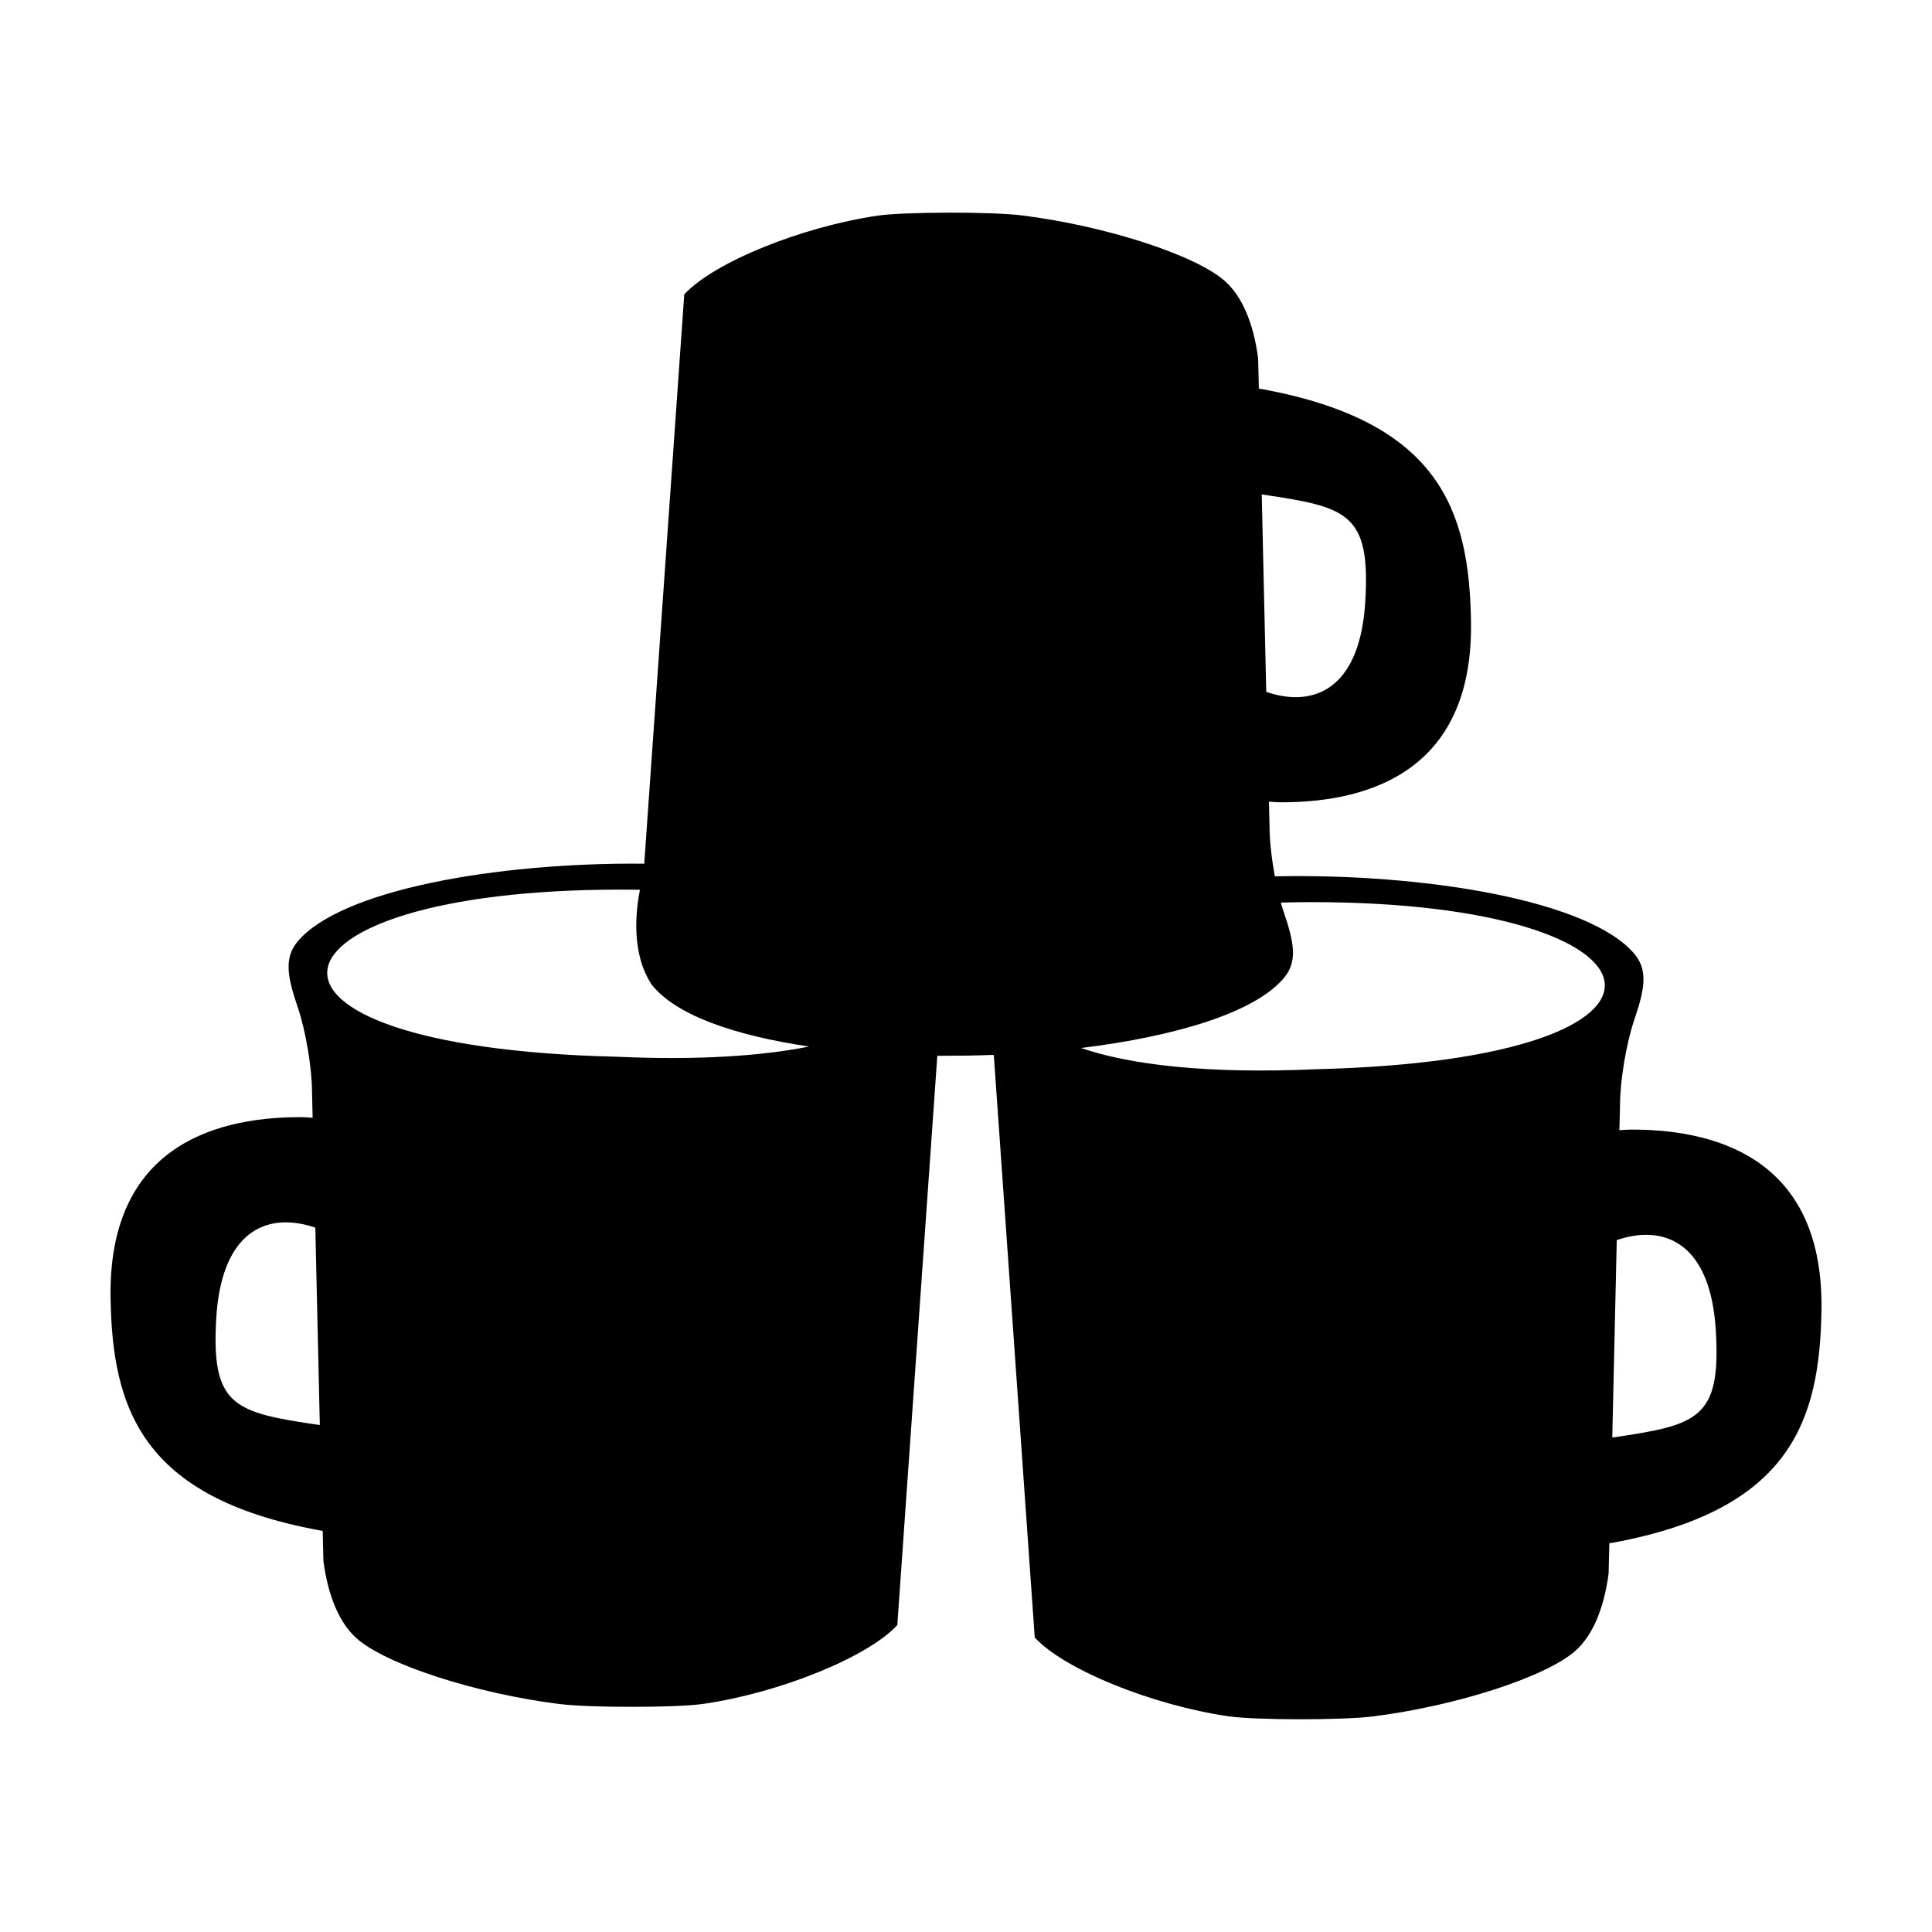<?xml version="1.0" encoding="UTF-8"?>
<!-- Uploaded to: SVG Repo, www.svgrepo.com, Generator: SVG Repo Mixer Tools -->
<svg fill="#000000" width="800px" height="800px" version="1.1" viewBox="144 144 512 512" xmlns="http://www.w3.org/2000/svg">
 <path d="m395.32 200.36c-7.637 0.012-15.133 0.27-18.629 0.777-20.336 2.969-43.547 12.406-51.355 20.879l-10.605 150.87c-39.172-0.367-80.555 6.949-91.922 20.699-3.723 4.5-2.465 9.793 0.152 17.523 2.078 6.141 3.731 16.066 3.731 22.422l0.16 6.699c-1.07-0.105-2.16-0.176-3.297-0.176-24.734 0-50.875 9.367-50.254 47.895 0.473 29.195 8.105 52.871 55.23 61.578 0.332 0.059 0.66 0.117 0.988 0.168l0.195 8.062c1.25 9.32 4.238 16.312 8.703 20.344 7.684 6.941 31.723 14.738 53.93 17.492 8.098 1.004 31.098 0.98 38.09-0.051 20.336-2.969 43.547-12.402 51.355-20.879l10.605-150.87c0.406 0.004 0.816 0 1.227 0 4.543 0 9.113-0.059 13.66-0.238 0.051 0.121 0.105 0.367 0.105 0.367l10.828 154.04c7.809 8.473 31.02 17.906 51.355 20.879 6.992 1.02 29.992 1.043 38.09 0.051 22.203-2.754 46.246-10.551 53.93-17.492 4.465-4.031 7.453-11.023 8.703-20.344l0.195-8.062c0.328-0.051 0.656-0.102 0.988-0.168 47.125-8.707 54.758-32.383 55.227-61.578 0.621-38.527-25.52-47.895-50.254-47.895-1.137 0-2.227 0.07-3.297 0.176l0.168-6.699c0-6.356 1.652-16.281 3.731-22.422 2.617-7.731 3.871-13.02 0.152-17.523-11.699-14.152-55.195-21.484-95.348-20.645-0.859-4.617-1.418-9.445-1.418-13.098l-0.16-6.699c1.07 0.105 2.16 0.176 3.297 0.176 24.734 0 50.875-9.367 50.25-47.895-0.469-29.195-8.102-52.871-55.227-61.578-0.332-0.062-0.66-0.113-0.988-0.164l-0.195-8.062c-1.25-9.32-4.238-16.312-8.703-20.344-7.684-6.941-31.723-14.738-53.93-17.492-4.051-0.504-11.824-0.746-19.461-0.738zm83.055 74.668c22.551 3.336 28.867 4.781 27.441 28.367-1.117 18.43-8.984 25.27-18.254 25.359-2.594 0.023-5.301-0.477-7.996-1.402l-1.191-52.328zm-169.95 104.73c1.754 0 3.469 0 5.168 0.051-1.141 5.703-2.344 16.773 3.062 25.059 6.375 8.184 22.199 13.598 41.77 16.473-12.504 2.5-29.449 3.68-51.105 2.703-107.58-2.621-96.891-44.285 1.105-44.285zm183.16 3.316c97.996 0 108.69 41.664 1.105 44.285-28.91 1.301-49.449-1.223-62.188-5.629 24.973-3.055 46.176-9.391 53.816-18.633 3.723-4.5 2.465-9.793-0.152-17.523-0.25-0.742-0.492-1.543-0.73-2.383 2.648-0.074 5.356-0.121 8.148-0.121zm-272.02 84.855c2.594 0 5.301 0.48 8 1.402l1.191 52.328c-22.551-3.336-28.871-4.781-27.441-28.367 1.117-18.43 8.984-25.266 18.254-25.359zm360.89 3.316c9.27 0.098 17.137 6.934 18.254 25.359 1.43 23.586-4.891 25.031-27.441 28.367l1.191-52.328c2.695-0.926 5.402-1.43 7.996-1.402z"/>
</svg>